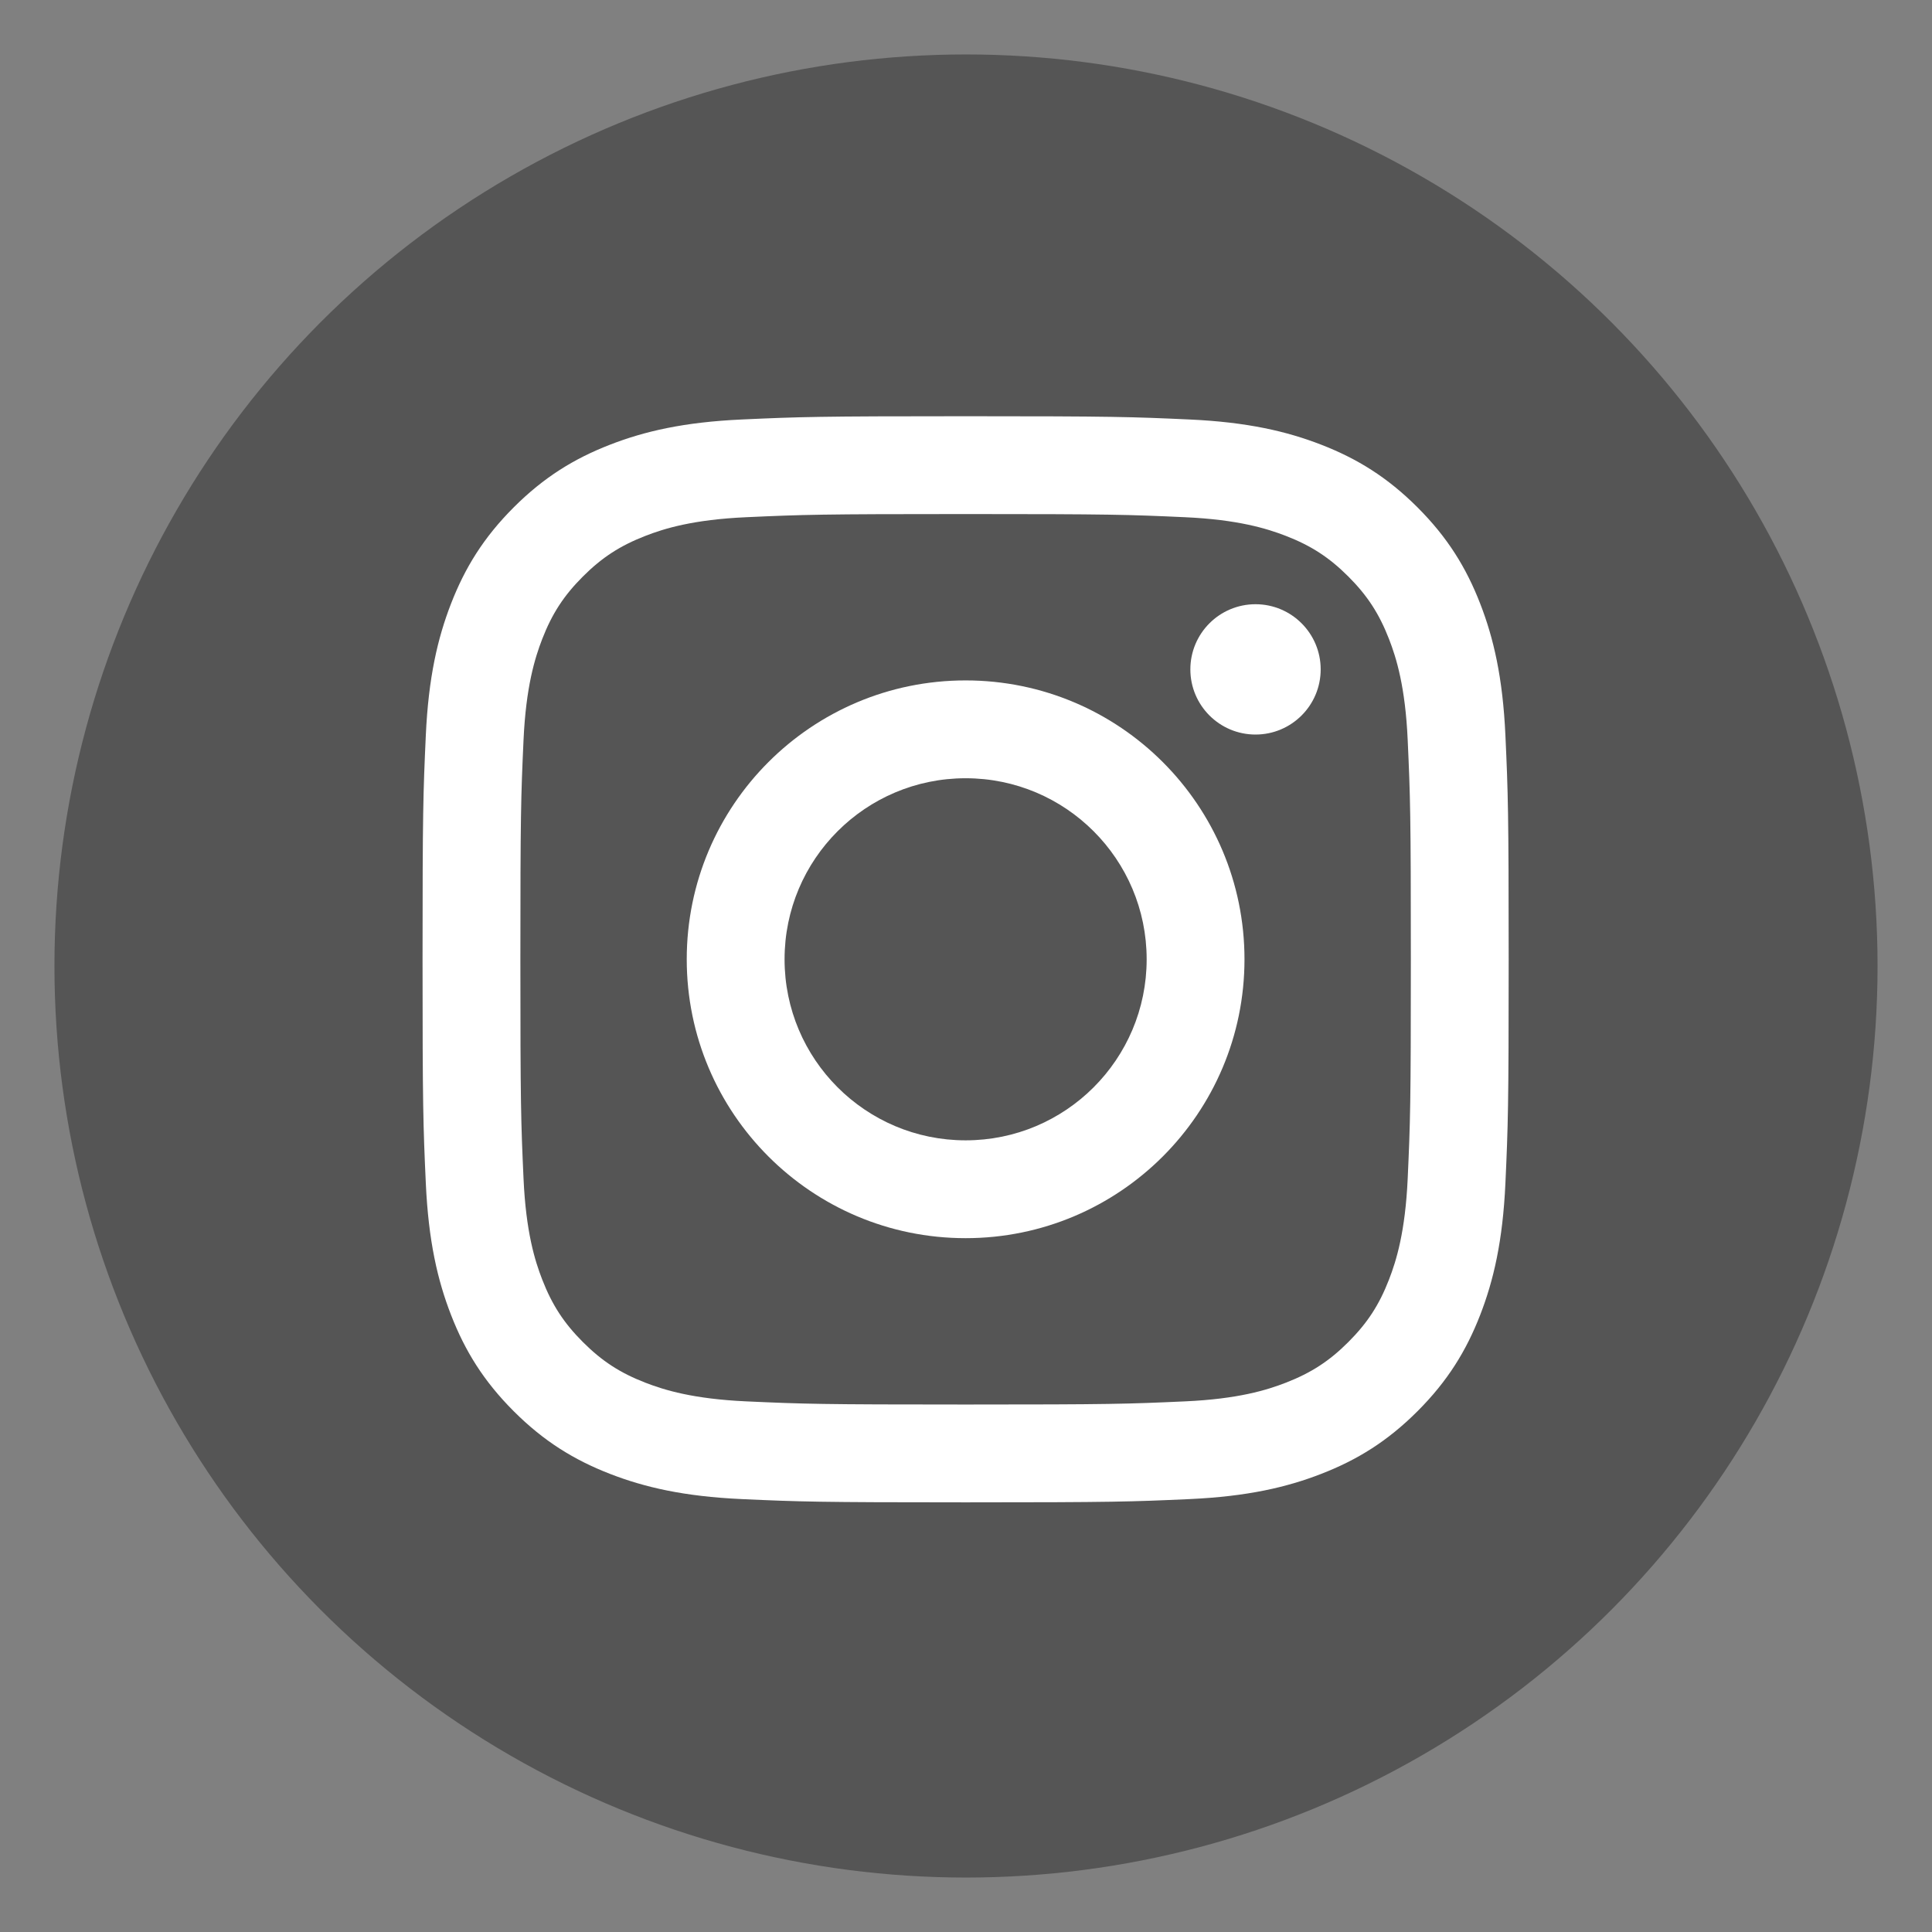 <?xml version="1.0" encoding="UTF-8"?>
<svg id="Objects" xmlns="http://www.w3.org/2000/svg" version="1.1" viewBox="0 0 550 550">
  <rect x="0" y="0" width="550" height="550" fill="#808080" stroke="none"/>
  <!-- Generator: Adobe Illustrator -->
  <defs>
    <style>
      .st0 {
        fill: #fff;
      }

      .st1 {
        fill: #555;
      }
    </style>
  </defs>
  <circle class="st1" cx="275" cy="275" r="259.5"/>
  <g>
    <path class="st0" d="M274.89,146.34c41.28,0,46.17.16,62.47.9,15.07.69,23.26,3.21,28.71,5.32,7.22,2.8,12.37,6.16,17.78,11.57s8.76,10.56,11.57,17.78c2.12,5.45,4.64,13.63,5.32,28.71.74,16.3.9,21.19.9,62.47s-.16,46.17-.9,62.47c-.69,15.07-3.21,23.26-5.32,28.71-2.8,7.22-6.16,12.37-11.57,17.78s-10.56,8.76-17.78,11.57c-5.45,2.12-13.63,4.64-28.71,5.32-16.3.74-21.19.9-62.47.9s-46.17-.16-62.47-.9c-15.07-.69-23.26-3.21-28.71-5.32-7.22-2.8-12.37-6.16-17.78-11.57s-8.76-10.56-11.57-17.78c-2.12-5.45-4.64-13.63-5.32-28.71-.74-16.3-.9-21.19-.9-62.47s.16-46.17.9-62.47c.69-15.07,3.21-23.26,5.32-28.71,2.8-7.22,6.16-12.37,11.57-17.78s10.56-8.76,17.78-11.57c5.45-2.12,13.63-4.64,28.71-5.32,16.3-.74,21.19-.9,62.47-.9M274.89,118.49c-41.99,0-47.25.18-63.74.93-16.46.75-27.69,3.36-37.53,7.19-10.17,3.95-18.79,9.24-27.38,17.83-8.6,8.6-13.88,17.22-17.83,27.38-3.82,9.83-6.44,21.07-7.19,37.53-.75,16.49-.93,21.76-.93,63.74s.18,47.25.93,63.74c.75,16.46,3.36,27.69,7.19,37.53,3.95,10.17,9.24,18.79,17.83,27.38s17.22,13.88,27.38,17.83c9.83,3.82,21.07,6.44,37.53,7.19,16.49.75,21.76.93,63.74.93s47.25-.18,63.74-.93c16.46-.75,27.69-3.36,37.53-7.19,10.17-3.95,18.79-9.24,27.38-17.83s13.88-17.22,17.83-27.38c3.82-9.83,6.44-21.07,7.19-37.53.75-16.49.93-21.76.93-63.74s-.18-47.25-.93-63.74c-.75-16.46-3.36-27.69-7.19-37.53-3.95-10.17-9.24-18.79-17.83-27.38-8.6-8.6-17.22-13.88-27.38-17.83-9.83-3.82-21.07-6.44-37.53-7.19-16.49-.75-21.76-.93-63.74-.93h0Z"/>
    <path class="st0" d="M274.89,193.7c-43.85,0-79.39,35.55-79.39,79.39s35.55,79.39,79.39,79.39,79.39-35.55,79.39-79.39-35.55-79.39-79.39-79.39h0ZM274.89,324.63c-28.46,0-51.54-23.07-51.54-51.54s23.07-51.54,51.54-51.54,51.54,23.07,51.54,51.54-23.07,51.54-51.54,51.54Z"/>
    <circle class="st0" cx="357.42" cy="190.56" r="18.55"/>
  </g>
</svg>